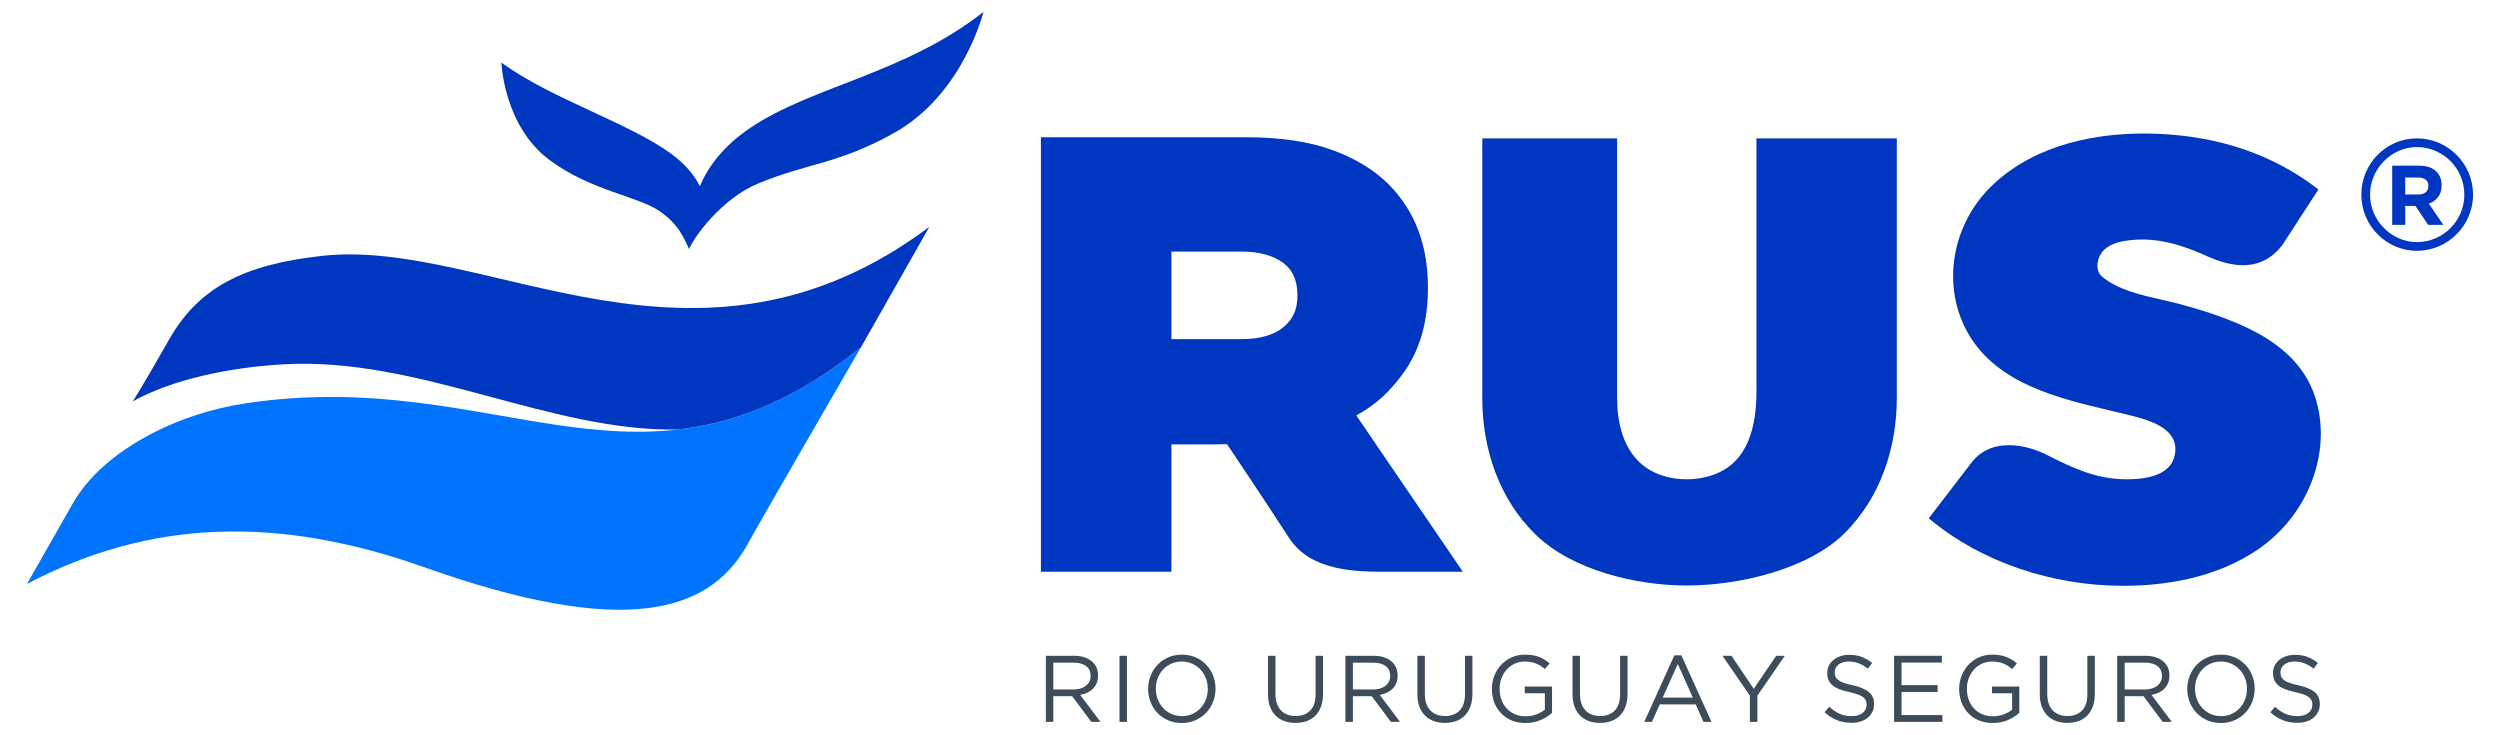<?xml version="1.0" standalone="no"?>
<!DOCTYPE svg PUBLIC "-//W3C//DTD SVG 1.1//EN" "http://www.w3.org/Graphics/SVG/1.1/DTD/svg11.dtd">
<!--Generator: Xara Designer (www.xara.com), SVG filter version: 6.2.0.0-->
<svg stroke-width="0.501" stroke-linejoin="bevel" fill-rule="evenodd" xmlns:xlink="http://www.w3.org/1999/xlink" xmlns="http://www.w3.org/2000/svg" version="1.1" overflow="visible" width="841.89pt" height="247.5pt" viewBox="0 0 841.89 247.5">
 <defs>
	</defs>
 <g id="Document" fill="none" stroke="black" font-family="Times New Roman" font-size="16" transform="scale(1 -1)">
  <g id="Spread" transform="translate(0 -247.5)">
   <g id="Layer 1">
    <g id="Group" fill-rule="nonzero" stroke-linejoin="miter" stroke="none" stroke-width="0.363">
     <path d="M 568.032,50.327 C 551.07,50.327 529.693,55.382 517.265,67.343 C 504.81,79.325 499.168,96.395 499.168,113.42 L 499.168,200.901 L 544.569,200.901 L 544.569,113.542 C 544.569,105.468 546.472,96.543 552.928,91.096 C 559.345,85.685 569.489,84.858 577.197,87.684 C 589.061,92.036 591.496,104.573 591.496,115.801 L 591.496,168.988 L 591.496,200.901 L 638.76,200.901 L 638.76,113.42 C 638.76,96.726 633.272,80.028 621.311,68.067 C 608.884,55.641 585.301,50.327 568.032,50.327 Z" fill="#0037c1" marker-start="none" marker-end="none"/>
     <path d="M 715.1,50.224 C 690.917,50.224 667.261,58.304 650.201,72.395 L 649.524,72.952 L 663.816,91.59 C 666.719,95.504 671.124,97.581 676.544,97.581 C 680.601,97.581 685.154,96.403 689.363,94.265 C 697.912,89.922 705.748,86.312 715.038,86.117 L 716.183,86.103 C 726.34,86.103 731.833,89.144 732.509,95.14 C 733.489,103.772 722.916,106.303 715.195,108.15 L 711.057,109.136 C 693.134,113.377 672.822,118.183 663.016,134.823 C 653.58,150.825 657.036,172.097 671.225,185.403 C 686.325,199.562 707.179,202.535 722.014,202.535 C 723.685,202.535 725.35,202.497 727.003,202.425 C 747.538,201.519 765.393,195.395 780.074,184.219 L 780.745,183.709 L 768.697,165.127 C 765.23,160.507 760.743,158.19 755.327,158.19 C 751.824,158.19 747.852,159.172 743.524,161.111 C 736.879,164.086 729.598,166.84 721.386,166.84 C 720.061,166.84 718.719,166.767 717.389,166.626 C 714.688,166.338 710.819,165.668 708.403,163.186 C 707.051,161.796 706.235,159.654 706.323,157.727 C 706.367,156.762 706.668,155.401 707.847,154.392 C 713.019,149.966 720.689,148.218 728.105,146.529 C 730.379,146.01 732.592,145.505 734.657,144.936 C 754.988,139.339 774.552,131.55 779.998,112.629 C 785.073,94.989 777.384,74.628 761.295,63.118 C 746.403,52.46 727.955,50.224 715.1,50.224 Z" fill="#0037c1" marker-start="none" marker-end="none"/>
     <path d="M 813.888,165.97 C 805.328,165.97 798.121,173.291 798.121,181.965 C 798.121,190.64 805.328,197.975 813.888,197.975 C 822.72,197.975 829.883,190.791 829.883,181.965 C 829.883,173.139 822.72,165.97 813.888,165.97 Z M 813.885,200.902 C 803.578,200.902 795.192,192.405 795.192,181.965 C 795.192,171.533 803.578,163.044 813.885,163.044 C 824.325,163.044 832.812,171.533 832.812,181.965 C 832.812,192.405 824.325,200.902 813.885,200.902 Z" fill="#0037c1" marker-start="none" marker-end="none"/>
     <path d="M 814.414,182.023 C 815.496,182.023 816.325,182.279 816.906,182.789 C 817.484,183.299 817.775,183.979 817.775,184.829 L 817.775,184.885 C 817.775,185.831 817.472,186.539 816.864,187.012 C 816.256,187.483 815.411,187.721 814.327,187.721 L 809.97,187.721 L 809.97,182.023 L 814.414,182.023 Z M 805.584,191.708 L 814.698,191.708 C 817.225,191.708 819.161,191.033 820.508,189.685 C 821.649,188.546 822.217,187.026 822.217,185.129 L 822.217,185.071 C 822.217,183.457 821.823,182.142 821.036,181.127 C 820.248,180.111 819.218,179.364 817.946,178.891 L 822.816,171.771 L 817.69,171.771 L 813.417,178.149 L 809.97,178.149 L 809.97,171.771 L 805.584,171.771 L 805.584,191.708 Z" fill="#0037c1" marker-start="none" marker-end="none"/>
     <path d="M 394.484,133.305 L 394.484,162.78 L 418.021,162.78 C 423.95,162.78 428.687,161.506 432.1,158.991 C 435.334,156.608 436.907,153.06 436.907,148.143 L 436.907,147.739 C 436.907,143.319 435.368,139.912 432.206,137.325 C 428.946,134.658 424.241,133.305 418.223,133.305 L 394.484,133.305 Z M 456.736,107.601 C 463.633,111.355 468.301,115.984 472.52,121.773 C 478.056,129.364 480.864,138.986 480.864,150.369 L 480.864,150.773 C 480.864,164.974 476.412,176.63 467.63,185.413 C 462.684,190.358 456.197,194.286 448.348,197.09 C 440.57,199.867 430.978,201.275 419.843,201.275 L 350.529,201.275 L 350.529,54.959 L 394.484,54.959 L 394.484,97.845 L 408.257,97.845 C 409.966,97.845 411.607,97.875 413.216,97.919 L 413.26,97.845 C 413.26,97.845 425.439,79.711 434.109,66.346 C 441.495,54.959 456.872,54.959 467.39,54.959 L 492.624,54.959 C 492.624,54.959 466.448,93.304 456.736,107.601 Z" fill="#0037c1" marker-start="none" marker-end="none"/>
     <path d="M 361.545,15.312 C 362.372,15.312 363.135,15.416 363.835,15.63 C 364.535,15.84 365.138,16.143 365.647,16.537 C 366.156,16.928 366.554,17.404 366.839,17.967 C 367.126,18.528 367.268,19.168 367.268,19.891 L 367.268,19.955 C 367.268,21.331 366.77,22.408 365.773,23.181 C 364.778,23.954 363.379,24.342 361.577,24.342 L 354.709,24.342 L 354.709,15.312 L 361.545,15.312 Z M 352.196,26.663 L 361.751,26.663 C 363.126,26.663 364.348,26.466 365.416,26.074 C 366.484,25.683 367.369,25.137 368.067,24.437 C 368.617,23.886 369.041,23.239 369.336,22.497 C 369.633,21.755 369.781,20.939 369.781,20.05 L 369.781,19.986 C 369.781,19.053 369.633,18.22 369.336,17.49 C 369.041,16.759 368.621,16.123 368.082,15.582 C 367.543,15.042 366.902,14.597 366.163,14.247 C 365.422,13.897 364.618,13.646 363.751,13.498 L 370.587,4.406 L 367.503,4.406 L 361.054,13.054 L 354.709,13.054 L 354.709,4.406 L 352.196,4.406 L 352.196,26.663 Z" fill="#3e4b59" marker-start="none" marker-end="none"/>
     <path d="M 376.999,26.664 L 379.511,26.664 L 379.511,4.407 L 376.999,4.407 L 376.999,26.664 Z" fill="#3e4b59" marker-start="none" marker-end="none"/>
     <path d="M 398.015,6.346 C 399.286,6.346 400.458,6.584 401.528,7.06 C 402.597,7.537 403.516,8.189 404.278,9.016 C 405.041,9.843 405.64,10.807 406.074,11.909 C 406.51,13.012 406.727,14.199 406.727,15.47 L 406.727,15.534 C 406.727,16.806 406.51,18 406.074,19.111 C 405.64,20.225 405.032,21.195 404.248,22.02 C 403.462,22.847 402.535,23.505 401.465,23.992 C 400.395,24.478 399.224,24.723 397.951,24.723 C 396.679,24.723 395.509,24.484 394.438,24.008 C 393.367,23.531 392.45,22.879 391.687,22.054 C 390.924,21.226 390.326,20.26 389.891,19.158 C 389.457,18.058 389.239,16.87 389.239,15.596 L 389.239,15.534 C 389.239,14.261 389.457,13.07 389.891,11.957 C 390.326,10.845 390.935,9.875 391.719,9.047 C 392.504,8.221 393.431,7.565 394.502,7.077 C 395.571,6.589 396.743,6.346 398.015,6.346 Z M 397.951,4.024 C 396.255,4.024 394.714,4.331 393.324,4.946 C 391.937,5.561 390.744,6.392 389.748,7.443 C 388.75,8.491 387.983,9.71 387.443,11.098 C 386.903,12.487 386.633,13.945 386.633,15.47 L 386.633,15.534 C 386.633,17.059 386.907,18.522 387.458,19.923 C 388.01,21.322 388.782,22.545 389.78,23.595 C 390.776,24.645 391.974,25.481 393.373,26.108 C 394.772,26.73 396.319,27.043 398.015,27.043 C 399.711,27.043 401.253,26.736 402.641,26.122 C 404.03,25.508 405.221,24.675 406.219,23.627 C 407.214,22.577 407.982,21.358 408.523,19.97 C 409.064,18.582 409.335,17.123 409.335,15.596 L 409.335,15.534 C 409.335,14.007 409.059,12.545 408.509,11.146 C 407.955,9.748 407.183,8.523 406.187,7.473 C 405.189,6.425 403.993,5.587 402.594,4.962 C 401.194,4.336 399.646,4.024 397.951,4.024 Z" fill="#3e4b59" marker-start="none" marker-end="none"/>
     <path d="M 436.263,4.056 C 434.886,4.056 433.63,4.264 432.495,4.676 C 431.363,5.089 430.387,5.705 429.572,6.52 C 428.756,7.336 428.124,8.348 427.679,9.556 C 427.234,10.764 427.012,12.153 427.012,13.723 L 427.012,26.664 L 429.524,26.664 L 429.524,13.881 C 429.524,11.466 430.127,9.609 431.336,8.317 C 432.544,7.024 434.208,6.378 436.329,6.378 C 438.382,6.378 440.016,6.992 441.223,8.221 C 442.433,9.451 443.037,11.286 443.037,13.723 L 443.037,26.664 L 445.549,26.664 L 445.549,13.913 C 445.549,12.281 445.325,10.85 444.882,9.62 C 444.436,8.39 443.804,7.362 442.988,6.536 C 442.172,5.709 441.197,5.089 440.064,4.676 C 438.93,4.264 437.664,4.056 436.263,4.056 Z" fill="#3e4b59" marker-start="none" marker-end="none"/>
     <path d="M 462.431,15.312 C 463.258,15.312 464.022,15.416 464.721,15.63 C 465.421,15.84 466.025,16.143 466.533,16.537 C 467.041,16.928 467.44,17.404 467.726,17.967 C 468.012,18.528 468.155,19.168 468.155,19.891 L 468.155,19.955 C 468.155,21.331 467.658,22.408 466.66,23.181 C 465.664,23.954 464.266,24.342 462.463,24.342 L 455.595,24.342 L 455.595,15.312 L 462.431,15.312 Z M 453.083,26.663 L 462.637,26.663 C 464.013,26.663 465.234,26.466 466.302,26.074 C 467.369,25.683 468.254,25.137 468.953,24.437 C 469.502,23.886 469.927,23.239 470.222,22.497 C 470.518,21.755 470.666,20.939 470.666,20.05 L 470.666,19.986 C 470.666,19.053 470.518,18.22 470.222,17.49 C 469.927,16.759 469.507,16.123 468.968,15.582 C 468.431,15.042 467.79,14.597 467.049,14.247 C 466.308,13.897 465.504,13.646 464.638,13.498 L 471.473,4.406 L 468.39,4.406 L 461.94,13.054 L 455.595,13.054 L 455.595,4.406 L 453.083,4.406 L 453.083,26.663 Z" fill="#3e4b59" marker-start="none" marker-end="none"/>
     <path d="M 486.563,4.056 C 485.186,4.056 483.93,4.264 482.796,4.676 C 481.663,5.089 480.686,5.705 479.872,6.52 C 479.056,7.336 478.424,8.348 477.98,9.556 C 477.533,10.764 477.312,12.153 477.312,13.723 L 477.312,26.664 L 479.823,26.664 L 479.823,13.881 C 479.823,11.466 480.427,9.609 481.635,8.317 C 482.844,7.024 484.508,6.378 486.629,6.378 C 488.684,6.378 490.316,6.992 491.524,8.221 C 492.733,9.451 493.336,11.286 493.336,13.723 L 493.336,26.664 L 495.85,26.664 L 495.85,13.913 C 495.85,12.281 495.626,10.85 495.183,9.62 C 494.736,8.39 494.105,7.362 493.29,6.536 C 492.472,5.709 491.497,5.089 490.365,4.676 C 489.23,4.264 487.964,4.056 486.563,4.056 Z" fill="#3e4b59" marker-start="none" marker-end="none"/>
     <path d="M 513.718,4.024 C 511.959,4.024 510.383,4.32 508.996,4.913 C 507.607,5.507 506.421,6.323 505.437,7.362 C 504.45,8.4 503.697,9.614 503.177,11.004 C 502.659,12.391 502.398,13.88 502.398,15.47 L 502.398,15.534 C 502.398,17.059 502.67,18.517 503.211,19.906 C 503.751,21.294 504.508,22.518 505.483,23.578 C 506.458,24.639 507.631,25.481 508.996,26.106 C 510.363,26.73 511.884,27.043 513.56,27.043 C 514.491,27.043 515.344,26.98 516.118,26.852 C 516.893,26.727 517.613,26.535 518.283,26.28 C 518.949,26.027 519.574,25.714 520.158,25.343 C 520.739,24.973 521.307,24.553 521.859,24.086 L 520.236,22.179 C 519.812,22.561 519.367,22.905 518.901,23.213 C 518.434,23.52 517.93,23.786 517.39,24.008 C 516.849,24.228 516.257,24.405 515.61,24.531 C 514.962,24.659 514.247,24.723 513.464,24.723 C 512.235,24.723 511.1,24.478 510.061,23.99 C 509.024,23.504 508.131,22.847 507.392,22.02 C 506.648,21.194 506.065,20.223 505.641,19.111 C 505.217,17.999 505.007,16.827 505.007,15.596 L 505.007,15.534 C 505.007,14.199 505.213,12.969 505.626,11.846 C 506.039,10.72 506.628,9.747 507.392,8.92 C 508.154,8.093 509.076,7.446 510.157,6.981 C 511.238,6.514 512.457,6.282 513.813,6.282 C 515.085,6.282 516.283,6.499 517.407,6.932 C 518.53,7.368 519.473,7.892 520.236,8.508 L 520.236,14.04 L 513.464,14.04 L 513.464,16.297 L 522.652,16.297 L 522.652,7.425 C 521.615,6.493 520.336,5.693 518.821,5.025 C 517.306,4.357 515.605,4.024 513.718,4.024 Z" fill="#3e4b59" marker-start="none" marker-end="none"/>
     <path d="M 538.806,4.056 C 537.428,4.056 536.172,4.264 535.037,4.676 C 533.904,5.089 532.929,5.705 532.114,6.52 C 531.298,7.336 530.666,8.348 530.221,9.556 C 529.777,10.764 529.554,12.153 529.554,13.723 L 529.554,26.664 L 532.065,26.664 L 532.065,13.881 C 532.065,11.466 532.669,9.609 533.876,8.317 C 535.086,7.024 536.749,6.378 538.871,6.378 C 540.925,6.378 542.559,6.992 543.766,8.221 C 544.975,9.451 545.578,11.286 545.578,13.723 L 545.578,26.664 L 548.091,26.664 L 548.091,13.913 C 548.091,12.281 547.868,10.85 547.424,9.62 C 546.978,8.39 546.347,7.362 545.531,6.536 C 544.713,5.709 543.74,5.089 542.606,4.676 C 541.471,4.264 540.206,4.056 538.806,4.056 Z" fill="#3e4b59" marker-start="none" marker-end="none"/>
     <path d="M 570.058,12.577 L 565.004,23.896 L 559.919,12.577 L 570.058,12.577 Z M 563.859,26.822 L 566.212,26.822 L 576.355,4.406 L 573.654,4.406 L 571.047,10.287 L 558.932,10.287 L 556.292,4.406 L 553.717,4.406 L 563.859,26.822 Z" fill="#3e4b59" marker-start="none" marker-end="none"/>
     <path d="M 589.296,13.213 L 580.044,26.664 L 583.095,26.664 L 590.584,15.535 L 598.136,26.664 L 601.061,26.664 L 591.809,13.244 L 591.809,4.406 L 589.296,4.406 L 589.296,13.213 Z" fill="#3e4b59" marker-start="none" marker-end="none"/>
     <path d="M 623.54,4.088 C 621.76,4.088 620.133,4.378 618.661,4.962 C 617.188,5.545 615.783,6.44 614.447,7.649 L 616.004,9.492 C 617.17,8.432 618.347,7.643 619.534,7.124 C 620.721,6.604 622.09,6.346 623.636,6.346 C 625.143,6.346 626.345,6.7 627.247,7.411 C 628.145,8.119 628.595,9.025 628.595,10.13 L 628.595,10.192 C 628.595,10.702 628.512,11.161 628.344,11.575 C 628.172,11.988 627.875,12.363 627.451,12.705 C 627.027,13.042 626.44,13.35 625.687,13.625 C 624.935,13.901 623.974,14.167 622.81,14.421 C 621.538,14.696 620.429,15.014 619.486,15.376 C 618.544,15.735 617.763,16.17 617.15,16.679 C 616.535,17.187 616.079,17.781 615.783,18.459 C 615.484,19.136 615.336,19.931 615.336,20.843 L 615.336,20.907 C 615.336,21.778 615.518,22.582 615.879,23.323 C 616.239,24.066 616.747,24.706 617.405,25.247 C 618.061,25.789 618.836,26.212 619.724,26.518 C 620.616,26.825 621.59,26.98 622.651,26.98 C 624.284,26.98 625.707,26.753 626.926,26.297 C 628.145,25.842 629.327,25.157 630.472,24.246 L 629.01,22.306 C 627.971,23.154 626.926,23.769 625.877,24.152 C 624.829,24.531 623.732,24.723 622.587,24.723 C 621.126,24.723 619.968,24.379 619.121,23.69 C 618.274,23.001 617.85,22.148 617.85,21.13 L 617.85,21.067 C 617.85,20.536 617.934,20.065 618.103,19.65 C 618.273,19.238 618.579,18.857 619.024,18.507 C 619.466,18.158 620.081,17.839 620.862,17.554 C 621.646,17.266 622.65,16.997 623.875,16.742 C 626.35,16.191 628.174,15.428 629.347,14.453 C 630.522,13.478 631.108,12.143 631.108,10.446 L 631.108,10.383 C 631.108,9.429 630.92,8.566 630.542,7.791 C 630.167,7.019 629.647,6.355 628.986,5.805 C 628.324,5.253 627.526,4.83 626.594,4.532 C 625.66,4.236 624.643,4.088 623.54,4.088 Z" fill="#3e4b59" marker-start="none" marker-end="none"/>
     <path d="M 637.848,26.664 L 653.936,26.664 L 653.936,24.374 L 640.361,24.374 L 640.361,16.775 L 652.507,16.775 L 652.507,14.485 L 640.361,14.485 L 640.361,6.696 L 654.098,6.696 L 654.098,4.407 L 637.848,4.407 L 637.848,26.664 Z" fill="#3e4b59" marker-start="none" marker-end="none"/>
     <path d="M 671.075,4.024 C 669.316,4.024 667.741,4.32 666.353,4.913 C 664.965,5.507 663.779,6.323 662.794,7.362 C 661.805,8.4 661.055,9.614 660.534,11.004 C 660.016,12.391 659.755,13.88 659.755,15.47 L 659.755,15.534 C 659.755,17.059 660.027,18.517 660.568,19.906 C 661.108,21.294 661.865,22.518 662.84,23.578 C 663.815,24.639 664.988,25.481 666.353,26.106 C 667.72,26.73 669.241,27.043 670.918,27.043 C 671.849,27.043 672.701,26.98 673.476,26.852 C 674.25,26.727 674.971,26.535 675.638,26.28 C 676.306,26.027 676.929,25.714 677.515,25.343 C 678.096,24.973 678.665,24.553 679.216,24.086 L 677.594,22.179 C 677.168,22.561 676.725,22.905 676.257,23.213 C 675.791,23.52 675.287,23.786 674.747,24.008 C 674.207,24.228 673.614,24.405 672.967,24.531 C 672.32,24.659 671.604,24.723 670.82,24.723 C 669.592,24.723 668.457,24.478 667.418,23.99 C 666.381,23.504 665.488,22.847 664.75,22.02 C 664.005,21.194 663.423,20.223 662.998,19.111 C 662.574,17.999 662.364,16.827 662.364,15.596 L 662.364,15.534 C 662.364,14.199 662.57,12.969 662.984,11.846 C 663.397,10.72 663.985,9.747 664.75,8.92 C 665.512,8.093 666.433,7.446 667.514,6.981 C 668.596,6.514 669.815,6.282 671.17,6.282 C 672.442,6.282 673.64,6.499 674.764,6.932 C 675.888,7.368 676.831,7.892 677.594,8.508 L 677.594,14.04 L 670.82,14.04 L 670.82,16.297 L 680.009,16.297 L 680.009,7.425 C 678.972,6.493 677.693,5.693 676.178,5.025 C 674.663,4.357 672.962,4.024 671.075,4.024 Z" fill="#3e4b59" marker-start="none" marker-end="none"/>
     <path d="M 696.161,4.056 C 694.783,4.056 693.528,4.264 692.394,4.676 C 691.261,5.089 690.284,5.705 689.468,6.52 C 688.653,7.336 688.022,8.348 687.577,9.556 C 687.131,10.764 686.91,12.153 686.91,13.723 L 686.91,26.664 L 689.421,26.664 L 689.421,13.881 C 689.421,11.466 690.025,9.609 691.233,8.317 C 692.442,7.024 694.105,6.378 696.227,6.378 C 698.281,6.378 699.914,6.992 701.121,8.221 C 702.331,9.451 702.933,11.286 702.933,13.723 L 702.933,26.664 L 705.447,26.664 L 705.447,13.913 C 705.447,12.281 705.223,10.85 704.779,9.62 C 704.334,8.39 703.702,7.362 702.887,6.536 C 702.069,5.709 701.095,5.089 699.961,4.676 C 698.828,4.264 697.562,4.056 696.161,4.056 Z" fill="#3e4b59" marker-start="none" marker-end="none"/>
     <path d="M 722.329,15.312 C 723.156,15.312 723.92,15.416 724.619,15.63 C 725.319,15.84 725.923,16.143 726.431,16.537 C 726.939,16.928 727.337,17.404 727.624,17.967 C 727.91,18.528 728.053,19.168 728.053,19.891 L 728.053,19.955 C 728.053,21.331 727.554,22.408 726.558,23.181 C 725.562,23.954 724.163,24.342 722.361,24.342 L 715.493,24.342 L 715.493,15.312 L 722.329,15.312 Z M 712.981,26.663 L 722.536,26.663 C 723.911,26.663 725.132,26.466 726.199,26.074 C 727.267,25.683 728.152,25.137 728.851,24.437 C 729.4,23.886 729.824,23.239 730.119,22.497 C 730.415,21.755 730.564,20.939 730.564,20.05 L 730.564,19.986 C 730.564,19.053 730.415,18.22 730.119,17.49 C 729.824,16.759 729.405,16.123 728.866,15.582 C 728.327,15.042 727.688,14.597 726.947,14.247 C 726.205,13.897 725.403,13.646 724.535,13.498 L 731.371,4.406 L 728.288,4.406 L 721.838,13.054 L 715.493,13.054 L 715.493,4.406 L 712.981,4.406 L 712.981,26.663 Z" fill="#3e4b59" marker-start="none" marker-end="none"/>
     <path d="M 747.958,6.346 C 749.23,6.346 750.4,6.584 751.471,7.06 C 752.541,7.537 753.458,8.189 754.222,9.016 C 754.985,9.843 755.583,10.807 756.018,11.909 C 756.454,13.012 756.671,14.199 756.671,15.47 L 756.671,15.534 C 756.671,16.806 756.454,18 756.018,19.111 C 755.583,20.225 754.974,21.195 754.19,22.02 C 753.406,22.847 752.477,23.505 751.407,23.992 C 750.338,24.478 749.166,24.723 747.894,24.723 C 746.623,24.723 745.45,24.484 744.382,24.008 C 743.311,23.531 742.394,22.879 741.631,22.054 C 740.867,21.226 740.267,20.26 739.834,19.158 C 739.399,18.058 739.182,16.87 739.182,15.596 L 739.182,15.534 C 739.182,14.261 739.399,13.07 739.834,11.957 C 740.267,10.845 740.878,9.875 741.663,9.047 C 742.446,8.221 743.375,7.565 744.444,7.077 C 745.514,6.589 746.685,6.346 747.958,6.346 Z M 747.894,4.024 C 746.199,4.024 744.657,4.331 743.267,4.946 C 741.879,5.561 740.686,6.392 739.691,7.443 C 738.694,8.491 737.927,9.71 737.387,11.098 C 736.846,12.487 736.574,13.945 736.574,15.47 L 736.574,15.534 C 736.574,17.059 736.848,18.522 737.401,19.923 C 737.951,21.322 738.726,22.545 739.723,23.595 C 740.718,24.645 741.916,25.481 743.316,26.108 C 744.716,26.73 746.261,27.043 747.958,27.043 C 749.653,27.043 751.197,26.736 752.585,26.122 C 753.973,25.508 755.165,24.675 756.161,23.627 C 757.157,22.577 757.926,21.358 758.465,19.97 C 759.007,18.582 759.277,17.123 759.277,15.596 L 759.277,15.534 C 759.277,14.007 759.002,12.545 758.451,11.146 C 757.898,9.748 757.127,8.523 756.128,7.473 C 755.131,6.425 753.934,5.587 752.536,4.962 C 751.137,4.336 749.59,4.024 747.894,4.024 Z" fill="#3e4b59" marker-start="none" marker-end="none"/>
     <path d="M 773.648,4.088 C 771.869,4.088 770.241,4.378 768.769,4.962 C 767.295,5.545 765.891,6.44 764.555,7.649 L 766.113,9.492 C 767.278,8.432 768.455,7.643 769.643,7.124 C 770.83,6.604 772.199,6.346 773.744,6.346 C 775.251,6.346 776.452,6.7 777.354,7.411 C 778.254,8.119 778.704,9.025 778.704,10.13 L 778.704,10.192 C 778.704,10.702 778.62,11.161 778.451,11.575 C 778.28,11.988 777.982,12.363 777.56,12.705 C 777.136,13.042 776.547,13.35 775.796,13.625 C 775.044,13.901 774.083,14.167 772.917,14.421 C 771.646,14.696 770.537,15.014 769.594,15.376 C 768.653,15.735 767.872,16.17 767.258,16.679 C 766.644,17.187 766.188,17.781 765.891,18.459 C 765.593,19.136 765.445,19.931 765.445,20.843 L 765.445,20.907 C 765.445,21.778 765.626,22.582 765.986,23.323 C 766.348,24.066 766.856,24.706 767.512,25.247 C 768.169,25.789 768.943,26.212 769.833,26.518 C 770.723,26.825 771.698,26.98 772.759,26.98 C 774.392,26.98 775.816,26.753 777.035,26.297 C 778.254,25.842 779.436,25.157 780.58,24.246 L 779.119,22.306 C 778.078,23.154 777.035,23.769 775.985,24.152 C 774.937,24.531 773.84,24.723 772.695,24.723 C 771.233,24.723 770.077,24.379 769.23,23.69 C 768.381,23.001 767.957,22.148 767.957,21.13 L 767.957,21.067 C 767.957,20.536 768.043,20.065 768.211,19.65 C 768.381,19.238 768.688,18.857 769.131,18.507 C 769.574,18.158 770.189,17.839 770.97,17.554 C 771.753,17.266 772.757,16.997 773.984,16.742 C 776.458,16.191 778.282,15.428 779.456,14.453 C 780.629,13.478 781.217,12.143 781.217,10.446 L 781.217,10.383 C 781.217,9.429 781.028,8.566 780.651,7.791 C 780.275,7.019 779.755,6.355 779.094,5.805 C 778.431,5.253 777.634,4.83 776.702,4.532 C 775.768,4.236 774.751,4.088 773.648,4.088 Z" fill="#3e4b59" marker-start="none" marker-end="none"/>
     <path d="M 252.705,204.462 C 243.386,198.201 238.437,191.213 235.671,184.809 C 233.924,188.449 230.577,192.379 226.209,195.581 C 211.797,206.209 185.446,214.215 168.852,226.443 C 168.852,226.443 169.579,205.043 185.156,193.543 C 198.986,183.353 214.417,181.46 221.696,176.656 C 228.829,171.998 230.577,166.611 232.031,163.7 L 232.031,163.555 C 233.487,167.34 242.95,180.732 255.614,185.828 C 272.212,192.669 282.402,192.232 301.327,202.86 C 324.474,215.962 331.171,243.477 331.171,243.477 C 304.676,222.658 273.667,218.583 252.705,204.462 Z" fill="#0037c1" marker-start="none" marker-end="none"/>
     <path d="M 24.655,78.219 L 9.078,50.849 C 50.568,72.685 93.659,73.996 143.155,56.382 C 209.685,32.797 238.218,40.951 251.175,63.223 C 260.055,79.092 289.897,130.481 289.897,130.481 C 216.381,71.667 168.923,124.657 82.887,111.701 C 59.738,108.352 34.845,95.832 24.655,78.219 Z" fill="#0074ff" marker-start="none" marker-end="none"/>
     <path d="M 228.063,102.847 C 228.945,102.938 229.828,103.053 230.71,103.164 C 249.292,105.719 268.486,113.351 289.892,130.475 L 312.974,171.124 C 234.652,112.455 164.339,167.339 108.729,161.369 C 82.087,158.458 66.802,150.743 56.757,132.837 C 46.566,114.929 44.674,112.311 44.674,112.311 C 57.631,119.588 76.992,123.811 95.771,124.83 C 141.338,127.304 184.973,102.12 228.063,102.847 Z" fill="#0037c1" marker-start="none" marker-end="none"/>
    </g>
   </g>
  </g>
 </g>
</svg>
